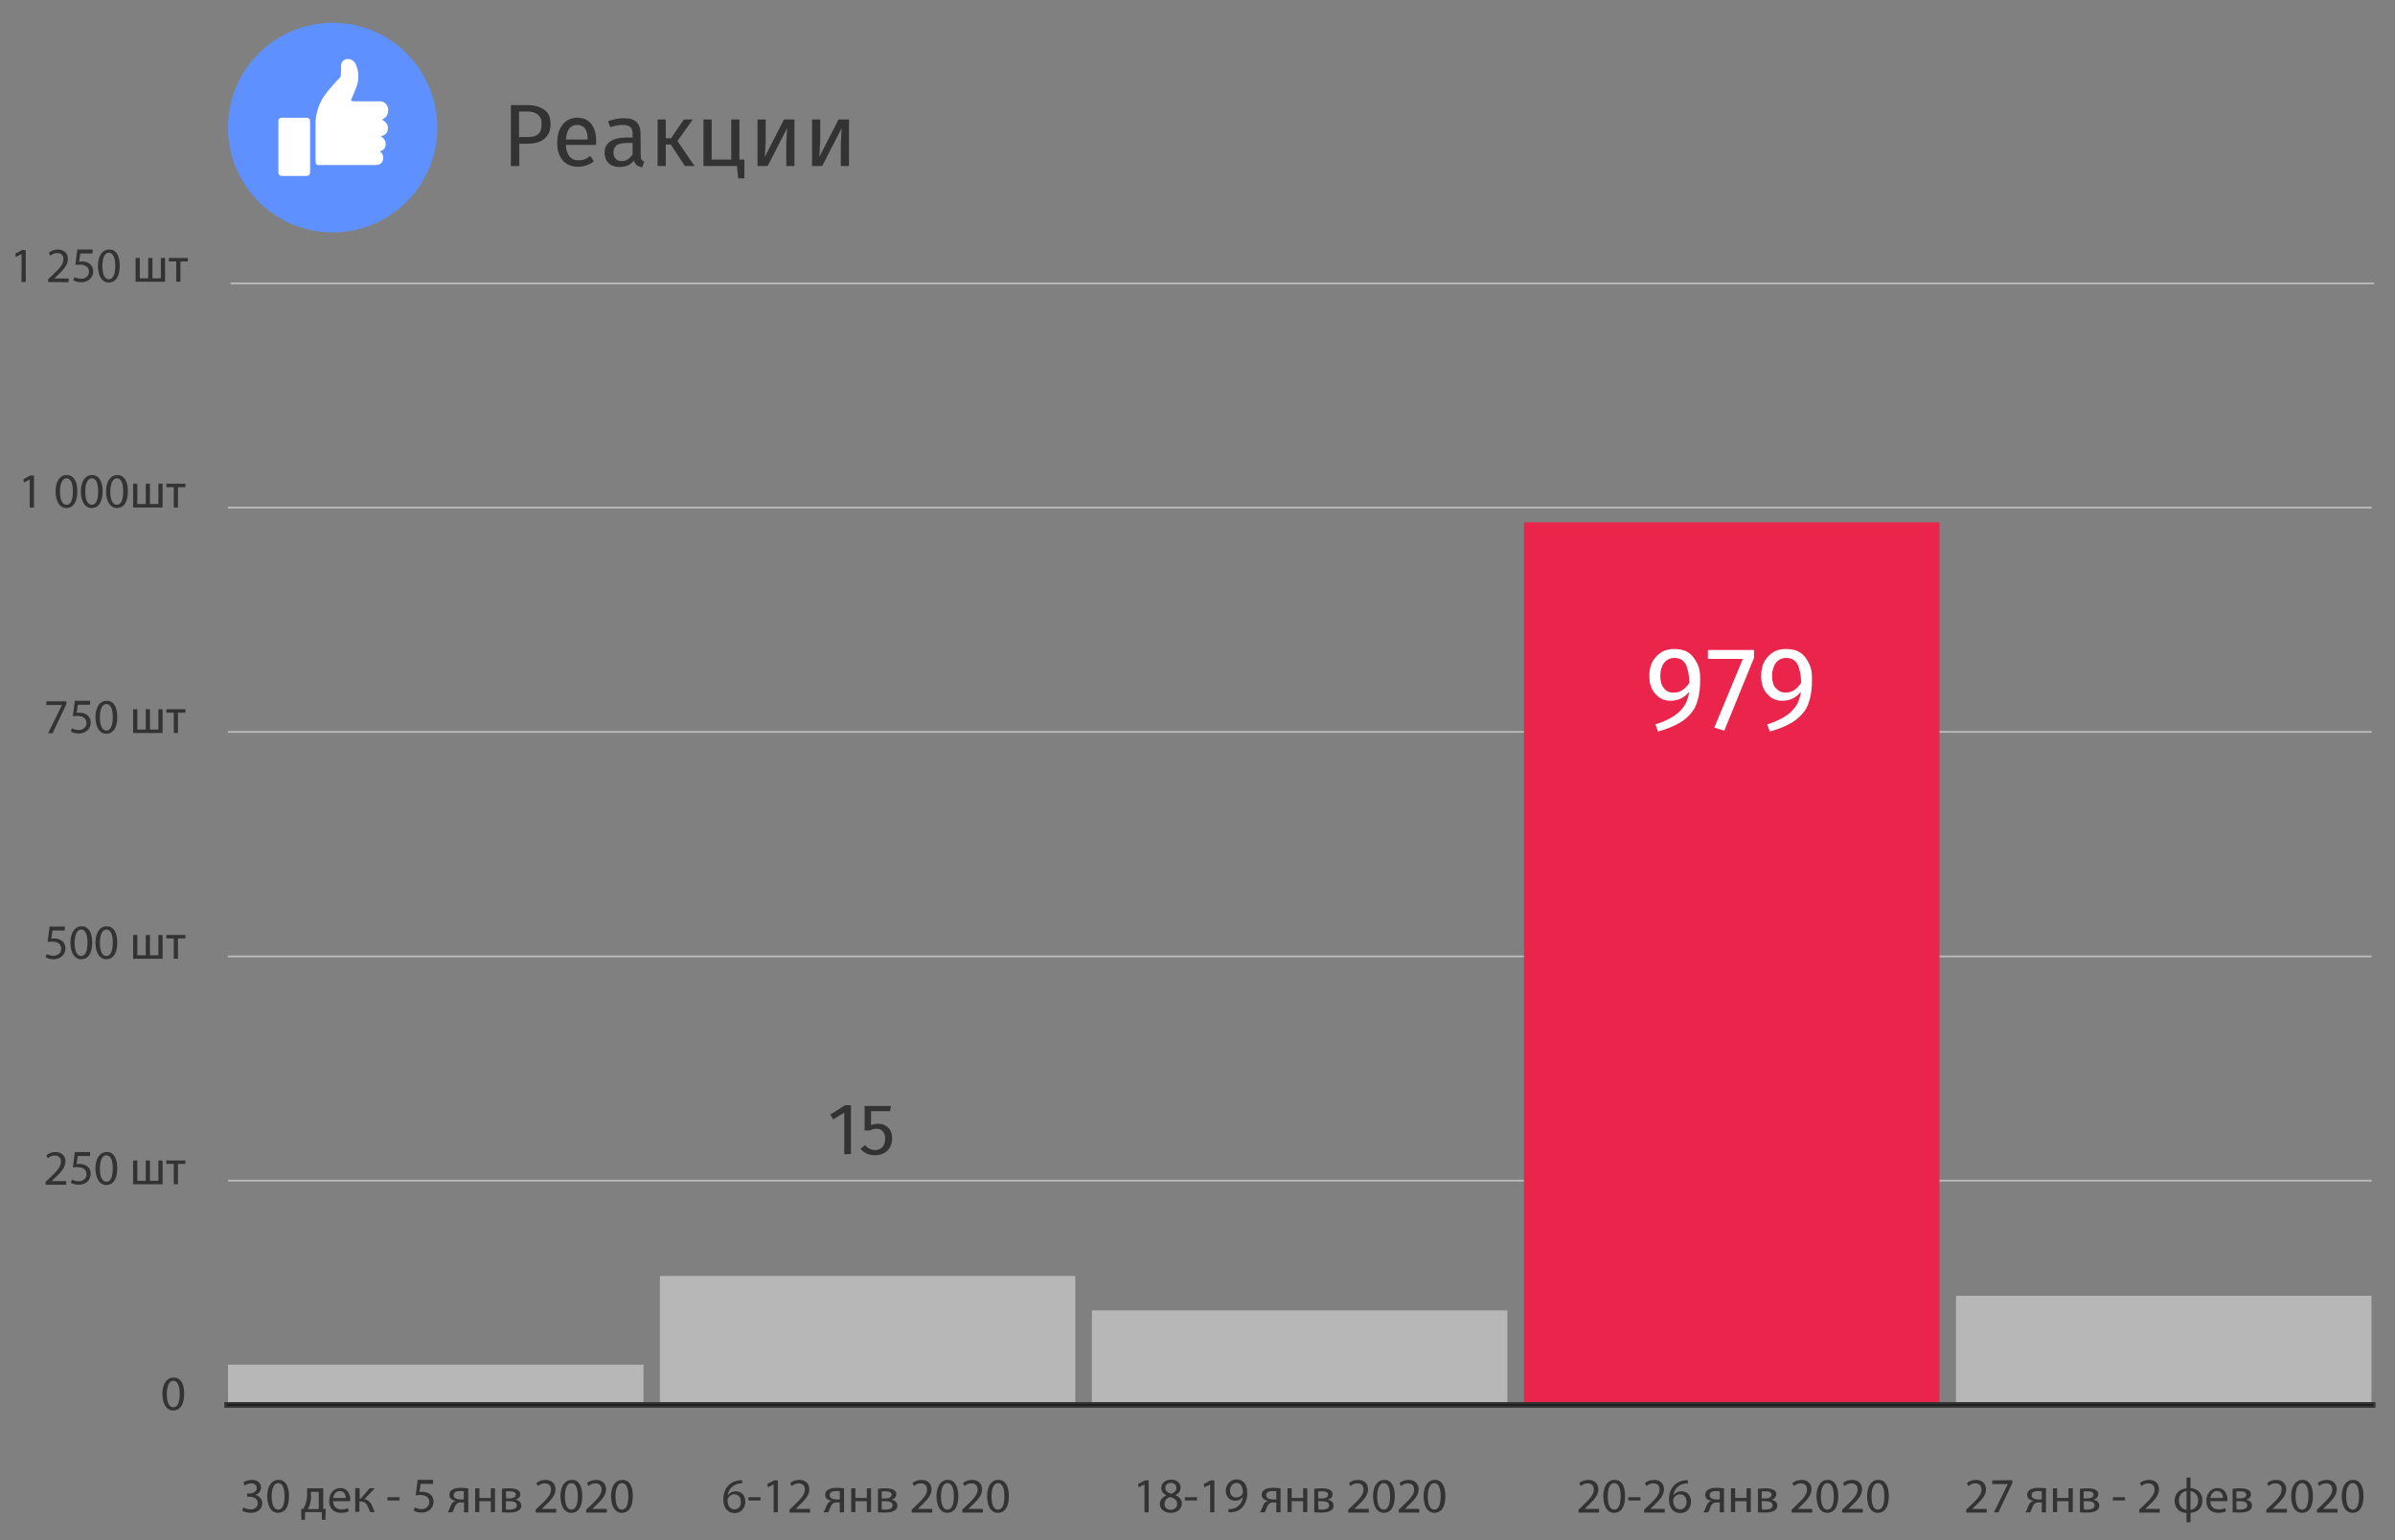 <?xml version="1.0" encoding="UTF-8"?> <!-- Generator: Adobe Illustrator 23.0.1, SVG Export Plug-In . SVG Version: 6.00 Build 0) --> <svg xmlns="http://www.w3.org/2000/svg" xmlns:xlink="http://www.w3.org/1999/xlink" id="Слой_1" x="0px" y="0px" viewBox="0 0 966.2 621.5" style="enable-background:new 0 0 966.2 621.5;" xml:space="preserve"><rect x="0" y="0" width="966.2" height="621.5" fill="#808080" stroke="none"/> <style type="text/css"> .st0{fill:#333333;} .st1{fill:#BCBCBC;} .st2{fill:#5E91FF;} .st3{fill:#FFFFFF;} .st4{fill:#B7B7B7;} .st5{fill:#EA244A;} .st6{stroke:#333333;stroke-miterlimit:10;} </style> <g> <g> <g> <path class="st0" d="M222.1,50c0,1.4-0.2,2.7-0.7,3.7s-1.1,1.8-2,2.5c-0.8,0.6-1.8,1.1-3,1.4c-1.2,0.3-2.5,0.4-3.8,0.4h-3.1v9 h-3.4V42.4h6.4c3,0,5.3,0.6,7.1,1.9C221.3,45.5,222.1,47.4,222.1,50z M218.5,50c0-0.9-0.1-1.7-0.4-2.3c-0.3-0.6-0.7-1.1-1.2-1.5 s-1.1-0.7-1.8-0.9s-1.4-0.3-2.3-0.3h-3.4v10.3h3.4c0.8,0,1.6-0.1,2.3-0.2c0.7-0.2,1.3-0.4,1.8-0.8c0.5-0.4,0.9-0.9,1.2-1.6 C218.4,51.9,218.5,51.1,218.5,50z"></path> </g> <g> <path class="st0" d="M228.3,58.7c0.1,2.1,0.7,3.6,1.6,4.6c0.9,1,2.1,1.4,3.5,1.4c0.9,0,1.7-0.1,2.4-0.4c0.7-0.3,1.5-0.7,2.3-1.4 l1.5,2.2c-0.9,0.7-1.8,1.2-2.9,1.6c-1.1,0.4-2.2,0.6-3.4,0.6c-1.4,0-2.6-0.2-3.7-0.7c-1.1-0.5-2-1.1-2.7-2 c-0.7-0.9-1.3-1.9-1.6-3.1c-0.4-1.2-0.5-2.5-0.5-4c0-1.4,0.2-2.8,0.5-4c0.4-1.2,0.9-2.2,1.6-3.1c0.7-0.9,1.5-1.6,2.5-2.1 s2.1-0.8,3.4-0.8c2.5,0,4.4,0.8,5.7,2.5s2,3.9,2,6.8c0,0.3,0,0.6,0,0.9c0,0.3,0,0.5-0.1,0.8h-12.1V58.7z M232.8,50.4 c-1.3,0-2.3,0.5-3.1,1.4c-0.8,1-1.2,2.5-1.4,4.5h8.8c0-2-0.4-3.4-1.1-4.4C235.3,50.9,234.2,50.4,232.8,50.4z"></path> </g> <g> <path class="st0" d="M258.5,62.8c0,0.8,0.1,1.3,0.3,1.6c0.2,0.3,0.6,0.6,1.1,0.8l-0.8,2.3c-0.8-0.1-1.6-0.4-2.1-0.8 c-0.6-0.4-1-1-1.3-1.9c-0.7,0.9-1.5,1.6-2.5,2s-2,0.6-3.2,0.6c-1.9,0-3.4-0.5-4.5-1.6s-1.6-2.5-1.6-4.2c0-2,0.8-3.5,2.3-4.5 c1.5-1.1,3.7-1.6,6.6-1.6h2.4V54c0-1.3-0.3-2.3-1-2.8s-1.7-0.8-3.1-0.8c-0.6,0-1.4,0.1-2.2,0.2c-0.8,0.2-1.8,0.4-2.7,0.7 l-0.9-2.4c1.2-0.4,2.3-0.7,3.3-0.9s2-0.3,3-0.3c2.4,0,4.2,0.5,5.2,1.6c1.1,1.1,1.6,2.6,1.6,4.5L258.5,62.8L258.5,62.8z M250.9,65 c0.9,0,1.7-0.2,2.4-0.7c0.7-0.5,1.3-1.1,1.9-1.9v-4.7h-2.3c-2,0-3.4,0.3-4.2,1s-1.2,1.6-1.2,2.7c0,1.2,0.3,2,0.8,2.6 C248.8,64.7,249.7,65,250.9,65z"></path> </g> <g> <path class="st0" d="M265.3,67V48.2h3.3v7.6h2.1l5.2-7.6h3.6l-6.2,8.7l6.9,10.1h-3.9l-5.7-8.7h-2V67H265.3z"></path> </g> <g> <path class="st0" d="M283.8,67V48.2h3.3v16.2h7.9V48.2h3.3v16.2h2V72h-2.5l-0.5-5H283.8z"></path> </g> <g> <path class="st0" d="M320.5,48.2V67h-3.3v-8.5c0-0.8,0-1.6,0.1-2.4c0-0.8,0.1-1.4,0.1-2s0.1-1.1,0.1-1.5s0.1-0.6,0.1-0.8h-0.1 L309.7,67h-4.1V48.2h3.3v8.5c0,0.7,0,1.5-0.1,2.2c0,0.7-0.1,1.4-0.1,2s-0.1,1.1-0.1,1.5s-0.1,0.7-0.1,0.8h0.1l7.7-15H320.5z"></path> </g> <g> <path class="st0" d="M342.5,48.2V67h-3.3v-8.5c0-0.8,0-1.6,0.1-2.4c0-0.8,0.1-1.4,0.1-2s0.1-1.1,0.1-1.5s0.1-0.6,0.1-0.8h-0.1 L331.7,67h-4.1V48.2h3.3v8.5c0,0.7,0,1.5-0.1,2.2c0,0.7-0.1,1.4-0.1,2s-0.1,1.1-0.1,1.5s-0.1,0.7-0.1,0.8h0.1l7.7-15H342.5z"></path> </g> </g> <g> <rect x="93" y="114" class="st1" width="864.8" height="0.7"></rect> </g> <g> <g> <path class="st0" d="M8.7,102.5L8.7,102.5l-2.3,1.2l-0.3-1.3l2.8-1.5h1.5v12.9H8.7V102.5z"></path> </g> <g> <path class="st0" d="M19.4,113.8v-1.1l1.4-1.3c3.3-3.1,4.8-4.8,4.8-6.8c0-1.3-0.6-2.5-2.6-2.5c-1.2,0-2.1,0.6-2.7,1.1l-0.6-1.2 c0.9-0.8,2.2-1.3,3.7-1.3c2.8,0,4,1.9,4,3.8c0,2.4-1.7,4.3-4.5,6.9l-1,1l0,0h5.8v1.5L19.4,113.8L19.4,113.8z"></path> </g> <g> <path class="st0" d="M37.3,102.3h-4.9l-0.5,3.3c0.3,0,0.6-0.1,1.1-0.1c1,0,2,0.2,2.8,0.7c1,0.6,1.8,1.7,1.8,3.3 c0,2.5-2,4.4-4.8,4.4c-1.4,0-2.6-0.4-3.2-0.8l0.4-1.3c0.5,0.3,1.6,0.7,2.8,0.7c1.6,0,3.1-1.1,3.1-2.8c0-1.7-1.1-2.9-3.7-2.9 c-0.7,0-1.3,0.1-1.8,0.1l0.8-6.2h6.2L37.3,102.3L37.3,102.3z"></path> </g> <g> <path class="st0" d="M48.3,107.2c0,4.4-1.6,6.8-4.5,6.8c-2.5,0-4.2-2.4-4.3-6.6c0-4.3,1.9-6.7,4.5-6.7 C46.8,100.6,48.3,103.1,48.3,107.2z M41.3,107.4c0,3.4,1,5.3,2.6,5.3c1.8,0,2.6-2.1,2.6-5.4c0-3.2-0.8-5.3-2.6-5.3 C42.4,102,41.3,103.8,41.3,107.4z"></path> </g> <g> <path class="st0" d="M56.4,104.1v8.2h3.4v-8.2h1.7v8.2h3.4v-8.2h1.7v9.6H54.7v-9.6H56.4z"></path> </g> <g> <path class="st0" d="M75.8,104.1v1.4h-3v8.2h-1.7v-8.2h-3v-1.4H75.8z"></path> </g> </g> <g> <title>Like</title> <g> <ellipse class="st2" cx="134.2" cy="51.5" rx="42.2" ry="42.3"></ellipse> </g> <g> <path class="st3" d="M113.7,47.5h10.1c0.7,0,1.3,0.6,1.3,1.3v20.9c0,0.7-0.6,1.3-1.3,1.3h-10.2c-0.7,0-1.3-0.6-1.3-1.3v-21 C112.3,48,112.9,47.5,113.7,47.5z M127.3,65.1V50c0-3.8,1.1-7.5,3.1-10.7c1.2-1.9,3.9-5,5.5-6.7c0.3-0.4,1.6-1.4,1.6-2 c0-0.7,0.1-1.9,0.1-4.2c0-1.4,1.2-2.6,2.6-2.6h0.1c2.5,0,3.3,2.3,3.3,2.3s2.1,4.2,0.1,9.3c-1.7,4.3-2,4.7-2,4.7s-0.5,0.8,1.2,0.8 c0,0,10.2,0,10.6,0c0.8,0,3.2,0.7,3.1,3.8c-0.1,2.3-1.5,3.1-2.3,3.4c-0.1,0-0.1,0.1-0.1,0.2c0,0,0,0.1,0.1,0.1 c0.7,0.4,2.3,1.5,2.2,3.2c0,2-0.9,2.8-2.6,3.3c-0.1,0-0.2,0.1-0.1,0.2c0,0.1,0,0.1,0.1,0.1c0.6,0.4,1.8,1.3,1.7,3.1 c-0.1,1.9-1.4,2.5-2.1,2.7c-0.1,0-0.2,0.1-0.1,0.2c0,0,0,0.1,0.1,0.1c0.5,0.3,1.1,1,1.1,2.5c0,0.8-0.3,1.4-0.6,1.8 c-0.5,0.6-1.3,1-2.2,1h-23C128.5,66.7,127.3,66.7,127.3,65.1L127.3,65.1z"></path> </g> </g> <g> <rect x="92" y="295" class="st1" width="864.8" height="0.7"></rect> </g> <g> <rect x="92" y="204.5" class="st1" width="864.8" height="0.7"></rect> </g> <g> <rect x="92" y="385.6" class="st1" width="864.8" height="0.7"></rect> </g> <g> <rect x="92" y="476.1" class="st1" width="864.8" height="0.7"></rect> </g> <g> <g> <path class="st0" d="M12,193.5L12,193.5l-2.3,1.2l-0.3-1.3l2.8-1.5h1.5v12.9H12V193.5z"></path> </g> <g> <path class="st0" d="M31.2,198.2c0,4.4-1.6,6.8-4.5,6.8c-2.5,0-4.2-2.4-4.3-6.6c0-4.3,1.9-6.7,4.5-6.7 C29.6,191.7,31.2,194.1,31.2,198.2z M24.2,198.4c0,3.4,1,5.3,2.6,5.3c1.8,0,2.6-2.1,2.6-5.4c0-3.2-0.8-5.3-2.6-5.3 C25.3,193,24.2,194.9,24.2,198.4z"></path> </g> <g> <path class="st0" d="M41.4,198.2c0,4.4-1.6,6.8-4.5,6.8c-2.5,0-4.2-2.4-4.3-6.6c0-4.3,1.9-6.7,4.5-6.7 C39.8,191.7,41.4,194.1,41.4,198.2z M34.4,198.4c0,3.4,1,5.3,2.6,5.3c1.8,0,2.6-2.1,2.6-5.4c0-3.2-0.8-5.3-2.6-5.3 C35.5,193,34.4,194.9,34.4,198.4z"></path> </g> <g> <path class="st0" d="M51.6,198.2c0,4.4-1.6,6.8-4.5,6.8c-2.5,0-4.2-2.4-4.3-6.6c0-4.3,1.9-6.7,4.5-6.7 C50,191.7,51.6,194.1,51.6,198.2z M44.5,198.4c0,3.4,1,5.3,2.6,5.3c1.8,0,2.6-2.1,2.6-5.4c0-3.2-0.8-5.3-2.6-5.3 C45.7,193,44.5,194.9,44.5,198.4z"></path> </g> <g> <path class="st0" d="M55.4,195.2v8.2h3.4v-8.2h1.7v8.2h3.4v-8.2h1.7v9.6H53.7v-9.6H55.4z"></path> </g> <g> <path class="st0" d="M74.8,195.2v1.4h-3v8.2h-1.7v-8.2h-3v-1.4H74.8z"></path> </g> </g> <g> <g> <path class="st0" d="M26.8,282.9v1.2l-5.6,11.8h-1.8l5.6-11.4l0,0h-6.3V283h8.1C26.8,283,26.8,282.9,26.8,282.9z"></path> </g> <g> <path class="st0" d="M36.3,284.4h-4.9l-0.5,3.3c0.3,0,0.6-0.1,1.1-0.1c1,0,2,0.2,2.8,0.7c1,0.6,1.8,1.7,1.8,3.3 c0,2.5-2,4.4-4.8,4.4c-1.4,0-2.6-0.4-3.2-0.8l0.4-1.3c0.5,0.3,1.6,0.7,2.8,0.7c1.6,0,3.1-1.1,3.1-2.8c0-1.7-1.1-2.9-3.7-2.9 c-0.7,0-1.3,0.1-1.8,0.1l0.8-6.2h6.2L36.3,284.4L36.3,284.4z"></path> </g> <g> <path class="st0" d="M47.3,289.3c0,4.4-1.6,6.8-4.5,6.8c-2.5,0-4.2-2.4-4.3-6.6c0-4.3,1.9-6.7,4.5-6.7 C45.8,282.7,47.3,285.2,47.3,289.3z M40.3,289.5c0,3.4,1,5.3,2.6,5.3c1.8,0,2.6-2.1,2.6-5.4c0-3.2-0.8-5.3-2.6-5.3 C41.4,284.1,40.3,285.9,40.3,289.5z"></path> </g> <g> <path class="st0" d="M55.4,286.2v8.2h3.4v-8.2h1.7v8.2h3.4v-8.2h1.7v9.6H53.7v-9.6H55.4z"></path> </g> <g> <path class="st0" d="M74.8,286.2v1.4h-3v8.2h-1.7v-8.2h-3v-1.4H74.8z"></path> </g> </g> <g> <g> <path class="st0" d="M26.1,375.5h-4.9l-0.5,3.3c0.3,0,0.6-0.1,1.1-0.1c1,0,2,0.2,2.8,0.7c1,0.6,1.8,1.7,1.8,3.3 c0,2.5-2,4.4-4.8,4.4c-1.4,0-2.6-0.4-3.2-0.8l0.4-1.3c0.5,0.3,1.6,0.7,2.8,0.7c1.6,0,3.1-1.1,3.1-2.8c0-1.7-1.1-2.9-3.7-2.9 c-0.7,0-1.3,0.1-1.8,0.1l0.8-6.2h6.2L26.1,375.5L26.1,375.5z"></path> </g> <g> <path class="st0" d="M37.2,380.3c0,4.4-1.6,6.8-4.5,6.8c-2.5,0-4.2-2.4-4.3-6.6c0-4.3,1.9-6.7,4.5-6.7 C35.6,373.8,37.2,376.2,37.2,380.3z M30.1,380.5c0,3.4,1,5.3,2.6,5.3c1.8,0,2.6-2.1,2.6-5.4c0-3.2-0.8-5.3-2.6-5.3 C31.2,375.1,30.1,377,30.1,380.5z"></path> </g> <g> <path class="st0" d="M47.3,380.3c0,4.4-1.6,6.8-4.5,6.8c-2.5,0-4.2-2.4-4.3-6.6c0-4.3,1.9-6.7,4.5-6.7 C45.8,373.8,47.3,376.2,47.3,380.3z M40.3,380.5c0,3.4,1,5.3,2.6,5.3c1.8,0,2.6-2.1,2.6-5.4c0-3.2-0.8-5.3-2.6-5.3 C41.4,375.1,40.3,377,40.3,380.5z"></path> </g> <g> <path class="st0" d="M55.4,377.3v8.2h3.4v-8.2h1.7v8.2h3.4v-8.2h1.7v9.6H53.7v-9.6H55.4z"></path> </g> <g> <path class="st0" d="M74.8,377.3v1.4h-3v8.2h-1.7v-8.2h-3v-1.4H74.8z"></path> </g> </g> <g> <g> <path class="st0" d="M18.4,478v-1.1l1.4-1.3c3.3-3.1,4.8-4.8,4.8-6.8c0-1.3-0.6-2.5-2.6-2.5c-1.2,0-2.1,0.6-2.7,1.1l-0.6-1.2 c0.9-0.8,2.2-1.3,3.7-1.3c2.8,0,4,1.9,4,3.8c0,2.4-1.7,4.3-4.5,6.9l-1,1l0,0h5.8v1.5h-8.3C18.4,478.1,18.4,478,18.4,478z"></path> </g> <g> <path class="st0" d="M36.3,466.5h-4.9l-0.5,3.3c0.3,0,0.6-0.1,1.1-0.1c1,0,2,0.2,2.8,0.7c1,0.6,1.8,1.7,1.8,3.3 c0,2.5-2,4.4-4.8,4.4c-1.4,0-2.6-0.4-3.2-0.8L29,476c0.5,0.3,1.6,0.7,2.8,0.7c1.6,0,3.1-1.1,3.1-2.8c0-1.7-1.1-2.9-3.7-2.9 c-0.7,0-1.3,0.1-1.8,0.1l0.8-6.2h6.2L36.3,466.5L36.3,466.5z"></path> </g> <g> <path class="st0" d="M47.3,471.4c0,4.4-1.6,6.8-4.5,6.8c-2.5,0-4.2-2.4-4.3-6.6c0-4.3,1.9-6.7,4.5-6.7 C45.8,464.8,47.3,467.3,47.3,471.4z M40.3,471.6c0,3.4,1,5.3,2.6,5.3c1.8,0,2.6-2.1,2.6-5.4c0-3.2-0.8-5.3-2.6-5.3 C41.4,466.2,40.3,468,40.3,471.6z"></path> </g> <g> <path class="st0" d="M55.4,468.3v8.2h3.4v-8.2h1.7v8.2h3.4v-8.2h1.7v9.6H53.7v-9.6H55.4z"></path> </g> <g> <path class="st0" d="M74.8,468.3v1.4h-3v8.2h-1.7v-8.2h-3v-1.4H74.8z"></path> </g> </g> <g> <g> <path class="st0" d="M74.3,562.4c0,4.4-1.6,6.8-4.5,6.8c-2.5,0-4.2-2.4-4.3-6.6c0-4.3,1.9-6.7,4.5-6.7 C72.8,555.9,74.3,558.3,74.3,562.4z M67.3,562.6c0,3.4,1,5.3,2.6,5.3c1.8,0,2.6-2.1,2.6-5.4c0-3.2-0.8-5.3-2.6-5.3 C68.4,557.2,67.3,559.1,67.3,562.6z"></path> </g> </g> <g> <g> <path class="st0" d="M98.2,608.3c0.5,0.3,1.6,0.8,2.9,0.8c2.2,0,2.9-1.4,2.9-2.5c0-1.8-1.6-2.6-3.3-2.6h-1v-1.3h1 c1.3,0,2.9-0.7,2.9-2.2c0-1-0.7-1.9-2.3-1.9c-1,0-2,0.5-2.6,0.9l-0.5-1.3c0.7-0.5,2-1,3.4-1c2.5,0,3.7,1.5,3.7,3.1 c0,1.3-0.8,2.5-2.4,3l0,0c1.6,0.3,2.9,1.5,2.9,3.3c0,2.1-1.6,3.9-4.7,3.9c-1.5,0-2.7-0.5-3.4-0.9L98.2,608.3z"></path> </g> <g> <path class="st0" d="M116.6,603.7c0,4.4-1.6,6.8-4.5,6.8c-2.5,0-4.2-2.4-4.3-6.6c0-4.3,1.9-6.7,4.5-6.7 C115,597.1,116.6,599.6,116.6,603.7z M109.6,603.9c0,3.4,1,5.3,2.6,5.3c1.8,0,2.6-2.1,2.6-5.4c0-3.2-0.8-5.3-2.6-5.3 C110.7,598.5,109.6,600.3,109.6,603.9z"></path> </g> <g> <path class="st0" d="M130.4,600.6v8.3h1l-0.1,4.4h-1.4l-0.1-3.1h-6.7l-0.1,3.1h-1.4l-0.1-4.4h0.8c0.4-0.6,0.7-1.3,1-2 c0.4-1.2,0.6-2.5,0.6-3.8v-2.5H130.4z M125.5,603.6c0,1.3-0.2,2.5-0.5,3.6c-0.2,0.7-0.5,1.3-0.8,1.8h4.4v-7h-3.2v1.6L125.5,603.6 L125.5,603.6z"></path> </g> <g> <path class="st0" d="M134.4,605.8c0,2.4,1.6,3.3,3.3,3.3c1.3,0,2-0.2,2.7-0.5l0.3,1.3c-0.6,0.3-1.7,0.6-3.2,0.6 c-3,0-4.7-1.9-4.7-4.8c0-2.9,1.7-5.2,4.5-5.2c3.1,0,4,2.8,4,4.5c0,0.4,0,0.6-0.1,0.8L134.4,605.8L134.4,605.8z M139.5,604.5 c0-1.1-0.5-2.8-2.4-2.8c-1.8,0-2.5,1.6-2.7,2.8H139.5z"></path> </g> <g> <path class="st0" d="M145.1,600.6v4.2h0.4l3.6-4.2h2.1L147,605c1.5,0.2,2.5,1.2,3.2,2.9c0.3,0.6,0.6,1.6,1,2.3h-1.8 c-0.3-0.4-0.6-1.2-0.9-2c-0.7-1.6-1.5-2.3-3.2-2.3H145v4.2h-1.7v-9.6L145.1,600.6L145.1,600.6z"></path> </g> <g> <path class="st0" d="M161.2,604.2v1.3h-4.9v-1.3H161.2z"></path> </g> <g> <path class="st0" d="M174.6,598.8h-4.9l-0.5,3.3c0.3,0,0.6-0.1,1.1-0.1c1,0,2,0.2,2.8,0.7c1,0.6,1.8,1.7,1.8,3.3 c0,2.5-2,4.4-4.8,4.4c-1.4,0-2.6-0.4-3.2-0.8l0.4-1.3c0.5,0.3,1.6,0.7,2.8,0.7c1.6,0,3.1-1.1,3.1-2.8s-1.1-2.9-3.7-2.9 c-0.7,0-1.3,0.1-1.8,0.1l0.8-6.2h6.2v1.6H174.6z"></path> </g> <g> <path class="st0" d="M188.9,610.3h-1.7v-4h-1.3c-0.7,0-1.2,0.2-1.6,0.5c-0.7,0.6-1,1.8-1.4,2.7c-0.1,0.3-0.3,0.6-0.4,0.8h-1.9 c0.2-0.3,0.4-0.7,0.6-1.1c0.4-0.9,0.7-2.2,1.5-2.9c0.3-0.3,0.7-0.5,1.1-0.6v-0.1c-1.3-0.1-2.5-0.9-2.5-2.4c0-1,0.5-1.7,1.3-2.1 c0.8-0.5,2-0.7,3.2-0.7s2.3,0.1,3.1,0.2L188.9,610.3L188.9,610.3z M187.1,601.8c-0.4-0.1-0.8-0.1-1.5-0.1c-1.2,0-2.6,0.3-2.6,1.7 c0,1.2,1.5,1.7,2.6,1.7c0.7,0,1.1,0,1.5,0V601.8z"></path> </g> <g> <path class="st0" d="M193.4,600.6v3.9h4.6v-3.9h1.7v9.6H198v-4.4h-4.6v4.4h-1.7v-9.6H193.4z"></path> </g> <g> <path class="st0" d="M202.5,600.8c0.7-0.1,1.9-0.2,3.1-0.2c1.6,0,4.3,0.3,4.3,2.4c0,1.2-0.9,1.9-2,2.2l0,0c1.4,0.2,2.4,1,2.4,2.4 c0,2.5-3.2,2.8-5.1,2.8c-1.1,0-2.2-0.1-2.7-0.1V600.8z M204.2,609.1c0.5,0.1,0.9,0.1,1.4,0.1c1.2,0,2.9-0.3,2.9-1.7 s-1.4-1.7-3.1-1.7h-1.3v3.3L204.2,609.1L204.2,609.1z M204.2,604.7h1.3c1.3,0,2.6-0.4,2.6-1.5c0-1-0.8-1.4-2.6-1.4 c-0.6,0-0.9,0-1.4,0.1L204.2,604.7L204.2,604.7z"></path> </g> <g> <path class="st0" d="M216.1,610.3v-1.1l1.4-1.3c3.3-3.1,4.8-4.8,4.8-6.8c0-1.3-0.6-2.5-2.6-2.5c-1.2,0-2.1,0.6-2.7,1.1l-0.6-1.2 c0.9-0.8,2.2-1.3,3.7-1.3c2.8,0,4,1.9,4,3.8c0,2.4-1.7,4.3-4.5,6.9l-1,1l0,0h5.8v1.5h-8.3L216.1,610.3L216.1,610.3z"></path> </g> <g> <path class="st0" d="M234.9,603.7c0,4.4-1.6,6.8-4.5,6.8c-2.5,0-4.2-2.4-4.3-6.6c0-4.3,1.9-6.7,4.5-6.7 C233.4,597.1,234.9,599.6,234.9,603.7z M227.9,603.9c0,3.4,1,5.3,2.6,5.3c1.8,0,2.6-2.1,2.6-5.4c0-3.2-0.8-5.3-2.6-5.3 C229,598.5,227.9,600.3,227.9,603.9z"></path> </g> <g> <path class="st0" d="M236.5,610.3v-1.1l1.4-1.3c3.3-3.1,4.8-4.8,4.8-6.8c0-1.3-0.6-2.5-2.6-2.5c-1.2,0-2.1,0.6-2.7,1.1l-0.6-1.2 c0.9-0.8,2.2-1.3,3.7-1.3c2.8,0,4,1.9,4,3.8c0,2.4-1.7,4.3-4.5,6.9l-1,1l0,0h5.8v1.5h-8.3L236.5,610.3L236.5,610.3z"></path> </g> <g> <path class="st0" d="M255.3,603.7c0,4.4-1.6,6.8-4.5,6.8c-2.5,0-4.2-2.4-4.3-6.6c0-4.3,1.9-6.7,4.5-6.7 C253.8,597.1,255.3,599.6,255.3,603.7z M248.3,603.9c0,3.4,1,5.3,2.6,5.3c1.8,0,2.6-2.1,2.6-5.4c0-3.2-0.8-5.3-2.6-5.3 C249.4,598.5,248.3,600.3,248.3,603.9z"></path> </g> </g> <g> <g> <path class="st0" d="M299.4,598.6c-0.4,0-0.8,0-1.3,0.1c-2.7,0.5-4.2,2.5-4.5,4.6h0.1c0.6-0.8,1.7-1.5,3.1-1.5 c2.3,0,3.9,1.6,3.9,4.2c0,2.4-1.6,4.6-4.3,4.6c-2.8,0-4.6-2.1-4.6-5.5c0-2.5,0.9-4.6,2.2-5.8c1.1-1.1,2.5-1.7,4.1-1.9 c0.5-0.1,1-0.1,1.3-0.1L299.4,598.6L299.4,598.6z M298.9,606c0-1.8-1.1-3-2.7-3c-1.1,0-2,0.7-2.5,1.6c-0.1,0.2-0.2,0.5-0.2,0.8 c0,2.1,1,3.7,2.8,3.7C297.9,609.1,298.9,607.9,298.9,606z"></path> </g> <g> <path class="st0" d="M306.8,604.2v1.3h-4.9v-1.3H306.8z"></path> </g> <g> <path class="st0" d="M312.1,599L312.1,599l-2.3,1.2l-0.3-1.3l2.8-1.5h1.5v12.9h-1.7V599z"></path> </g> <g> <path class="st0" d="M318.5,610.3v-1.1l1.4-1.3c3.3-3.1,4.8-4.8,4.8-6.8c0-1.3-0.6-2.5-2.6-2.5c-1.2,0-2.1,0.6-2.7,1.1l-0.6-1.2 c0.9-0.8,2.2-1.3,3.7-1.3c2.8,0,4,1.9,4,3.8c0,2.4-1.7,4.3-4.5,6.9l-1,1l0,0h5.8v1.5h-8.3L318.5,610.3L318.5,610.3z"></path> </g> <g> <path class="st0" d="M340.5,610.3h-1.7v-4h-1.3c-0.7,0-1.2,0.2-1.6,0.5c-0.7,0.6-1,1.8-1.4,2.7c-0.1,0.3-0.3,0.6-0.4,0.8h-1.9 c0.2-0.3,0.4-0.7,0.6-1.1c0.4-0.9,0.7-2.2,1.5-2.9c0.3-0.3,0.7-0.5,1.1-0.6v-0.1c-1.3-0.1-2.5-0.9-2.5-2.4c0-1,0.5-1.7,1.3-2.1 c0.8-0.5,2-0.7,3.2-0.7s2.3,0.1,3.1,0.2L340.5,610.3L340.5,610.3z M338.8,601.8c-0.4-0.1-0.8-0.1-1.5-0.1c-1.2,0-2.6,0.3-2.6,1.7 c0,1.2,1.5,1.7,2.6,1.7c0.7,0,1.1,0,1.5,0V601.8z"></path> </g> <g> <path class="st0" d="M345.1,600.6v3.9h4.6v-3.9h1.7v9.6h-1.7v-4.4h-4.6v4.4h-1.7v-9.6H345.1z"></path> </g> <g> <path class="st0" d="M354.2,600.8c0.7-0.1,1.9-0.2,3.1-0.2c1.6,0,4.3,0.3,4.3,2.4c0,1.2-0.9,1.9-2,2.2l0,0c1.4,0.2,2.4,1,2.4,2.4 c0,2.5-3.2,2.8-5.1,2.8c-1.1,0-2.2-0.1-2.7-0.1L354.2,600.8L354.2,600.8z M355.8,609.1c0.5,0.1,0.9,0.1,1.4,0.1 c1.2,0,2.9-0.3,2.9-1.7s-1.4-1.7-3.1-1.7h-1.3v3.3L355.8,609.1L355.8,609.1z M355.8,604.7h1.3c1.3,0,2.6-0.4,2.6-1.5 c0-1-0.8-1.4-2.6-1.4c-0.6,0-0.9,0-1.4,0.1v2.8L355.8,604.7L355.8,604.7z"></path> </g> <g> <path class="st0" d="M367.8,610.3v-1.1l1.4-1.3c3.3-3.1,4.8-4.8,4.8-6.8c0-1.3-0.6-2.5-2.6-2.5c-1.2,0-2.1,0.6-2.7,1.1l-0.6-1.2 c0.9-0.8,2.2-1.3,3.7-1.3c2.8,0,4,1.9,4,3.8c0,2.4-1.7,4.3-4.5,6.9l-1,1l0,0h5.8v1.5h-8.3L367.8,610.3L367.8,610.3z"></path> </g> <g> <path class="st0" d="M386.6,603.7c0,4.4-1.6,6.8-4.5,6.8c-2.5,0-4.2-2.4-4.3-6.6c0-4.3,1.9-6.7,4.5-6.7 C385,597.1,386.6,599.6,386.6,603.7z M379.6,603.9c0,3.4,1,5.3,2.6,5.3c1.8,0,2.6-2.1,2.6-5.4c0-3.2-0.8-5.3-2.6-5.3 C380.7,598.5,379.6,600.3,379.6,603.9z"></path> </g> <g> <path class="st0" d="M388.2,610.3v-1.1l1.4-1.3c3.3-3.1,4.8-4.8,4.8-6.8c0-1.3-0.6-2.5-2.6-2.5c-1.2,0-2.1,0.6-2.7,1.1l-0.6-1.2 c0.9-0.8,2.2-1.3,3.7-1.3c2.8,0,4,1.9,4,3.8c0,2.4-1.7,4.3-4.5,6.9l-1,1l0,0h5.8v1.5h-8.3L388.2,610.3L388.2,610.3z"></path> </g> <g> <path class="st0" d="M407,603.7c0,4.4-1.6,6.8-4.5,6.8c-2.5,0-4.2-2.4-4.3-6.6c0-4.3,1.9-6.7,4.5-6.7 C405.4,597.1,407,599.6,407,603.7z M400,603.9c0,3.4,1,5.3,2.6,5.3c1.8,0,2.6-2.1,2.6-5.4c0-3.2-0.8-5.3-2.6-5.3 C401.1,598.5,400,600.3,400,603.9z"></path> </g> </g> <g> <g> <path class="st0" d="M461.7,599L461.7,599l-2.3,1.2l-0.3-1.3l2.8-1.5h1.5v12.9h-1.7V599z"></path> </g> <g> <path class="st0" d="M467.9,607c0-1.6,1-2.8,2.6-3.5v-0.1c-1.4-0.7-2-1.8-2-2.9c0-2,1.7-3.4,4-3.4c2.5,0,3.8,1.6,3.8,3.2 c0,1.1-0.5,2.3-2.1,3v0.1c1.6,0.6,2.6,1.8,2.6,3.3c0,2.2-1.9,3.8-4.4,3.8C469.6,610.5,467.9,608.9,467.9,607z M474.9,606.9 c0-1.6-1.1-2.3-2.8-2.8c-1.5,0.4-2.3,1.4-2.3,2.7c-0.1,1.3,0.9,2.5,2.6,2.5C473.9,609.2,474.9,608.2,474.9,606.9z M470.1,600.4 c0,1.3,1,2,2.5,2.4c1.1-0.4,2-1.2,2-2.3c0-1-0.6-2.1-2.2-2.1C470.9,598.4,470.1,599.3,470.1,600.4z"></path> </g> <g> <path class="st0" d="M482.9,604.2v1.3H478v-1.3H482.9z"></path> </g> <g> <path class="st0" d="M488.2,599L488.2,599l-2.3,1.2l-0.3-1.3l2.8-1.5h1.5v12.9h-1.7V599z"></path> </g> <g> <path class="st0" d="M495.6,609c0.4,0,0.8,0,1.4-0.1c1-0.1,2-0.6,2.7-1.3c0.9-0.8,1.5-1.9,1.7-3.4h-0.1c-0.7,0.9-1.7,1.4-3,1.4 c-2.3,0-3.8-1.7-3.8-4c0-2.4,1.8-4.6,4.4-4.6s4.3,2.1,4.3,5.4c0,2.8-1,4.8-2.2,6.1c-1,1-2.4,1.6-3.8,1.7 c-0.6,0.1-1.2,0.1-1.6,0.1V609z M496.2,601.6c0,1.6,1,2.7,2.5,2.7c1.2,0,2.1-0.6,2.5-1.4c0.1-0.2,0.2-0.4,0.2-0.6 c0-2.2-0.8-3.9-2.6-3.9C497.3,598.5,496.2,599.8,496.2,601.6z"></path> </g> <g> <path class="st0" d="M516.6,610.3h-1.7v-4h-1.3c-0.7,0-1.2,0.2-1.6,0.5c-0.7,0.6-1,1.8-1.4,2.7c-0.1,0.3-0.3,0.6-0.4,0.8h-1.9 c0.2-0.3,0.4-0.7,0.6-1.1c0.4-0.9,0.7-2.2,1.5-2.9c0.3-0.3,0.7-0.5,1.1-0.6v-0.1c-1.3-0.1-2.5-0.9-2.5-2.4c0-1,0.5-1.7,1.3-2.1 c0.8-0.5,2-0.7,3.2-0.7s2.3,0.1,3.1,0.2V610.3z M514.9,601.8c-0.4-0.1-0.8-0.1-1.5-0.1c-1.2,0-2.6,0.3-2.6,1.7 c0,1.2,1.5,1.7,2.6,1.7c0.7,0,1.1,0,1.5,0V601.8z"></path> </g> <g> <path class="st0" d="M521.1,600.6v3.9h4.6v-3.9h1.7v9.6h-1.7v-4.4h-4.6v4.4h-1.7v-9.6H521.1z"></path> </g> <g> <path class="st0" d="M530.2,600.8c0.7-0.1,1.9-0.2,3.1-0.2c1.6,0,4.3,0.3,4.3,2.4c0,1.2-0.9,1.9-2,2.2l0,0c1.4,0.2,2.4,1,2.4,2.4 c0,2.5-3.2,2.8-5.1,2.8c-1.1,0-2.2-0.1-2.7-0.1V600.8z M531.9,609.1c0.5,0.1,0.9,0.1,1.4,0.1c1.2,0,2.9-0.3,2.9-1.7 s-1.4-1.7-3.1-1.7h-1.3L531.9,609.1L531.9,609.1z M531.9,604.7h1.3c1.3,0,2.6-0.4,2.6-1.5c0-1-0.8-1.4-2.6-1.4 c-0.6,0-0.9,0-1.4,0.1v2.8L531.9,604.7L531.9,604.7z"></path> </g> <g> <path class="st0" d="M543.9,610.3v-1.1l1.4-1.3c3.3-3.1,4.8-4.8,4.8-6.8c0-1.3-0.6-2.5-2.6-2.5c-1.2,0-2.1,0.6-2.7,1.1l-0.6-1.2 c0.9-0.8,2.2-1.3,3.7-1.3c2.8,0,4,1.9,4,3.8c0,2.4-1.7,4.3-4.5,6.9l-1,1l0,0h5.8v1.5h-8.3L543.9,610.3L543.9,610.3z"></path> </g> <g> <path class="st0" d="M562.7,603.7c0,4.4-1.6,6.8-4.5,6.8c-2.5,0-4.2-2.4-4.3-6.6c0-4.3,1.9-6.7,4.5-6.7 C561.1,597.1,562.7,599.6,562.7,603.7z M555.6,603.9c0,3.4,1,5.3,2.6,5.3c1.8,0,2.6-2.1,2.6-5.4c0-3.2-0.8-5.3-2.6-5.3 C556.8,598.5,555.6,600.3,555.6,603.9z"></path> </g> <g> <path class="st0" d="M564.3,610.3v-1.1l1.4-1.3c3.3-3.1,4.8-4.8,4.8-6.8c0-1.3-0.6-2.5-2.6-2.5c-1.2,0-2.1,0.6-2.7,1.1l-0.6-1.2 c0.9-0.8,2.2-1.3,3.7-1.3c2.8,0,4,1.9,4,3.8c0,2.4-1.7,4.3-4.5,6.9l-1,1l0,0h5.8v1.5h-8.3L564.3,610.3L564.3,610.3z"></path> </g> <g> <path class="st0" d="M583.1,603.7c0,4.4-1.6,6.8-4.5,6.8c-2.5,0-4.2-2.4-4.3-6.6c0-4.3,1.9-6.7,4.5-6.7 C581.5,597.1,583.1,599.6,583.1,603.7z M576,603.9c0,3.4,1,5.3,2.6,5.3c1.8,0,2.6-2.1,2.6-5.4c0-3.2-0.8-5.3-2.6-5.3 C577.2,598.5,576,600.3,576,603.9z"></path> </g> </g> <g> <g> <path class="st0" d="M636.8,610.3v-1.1l1.4-1.3c3.3-3.1,4.8-4.8,4.8-6.8c0-1.3-0.6-2.5-2.6-2.5c-1.2,0-2.1,0.6-2.7,1.1l-0.6-1.2 c0.9-0.8,2.2-1.3,3.7-1.3c2.8,0,4,1.9,4,3.8c0,2.4-1.7,4.3-4.5,6.9l-1,1l0,0h5.8v1.5h-8.3L636.8,610.3L636.8,610.3z"></path> </g> <g> <path class="st0" d="M655.6,603.7c0,4.4-1.6,6.8-4.5,6.8c-2.5,0-4.2-2.4-4.3-6.6c0-4.3,1.9-6.7,4.5-6.7 C654.1,597.1,655.6,599.6,655.6,603.7z M648.6,603.9c0,3.4,1,5.3,2.6,5.3c1.8,0,2.6-2.1,2.6-5.4c0-3.2-0.8-5.3-2.6-5.3 C649.7,598.5,648.6,600.3,648.6,603.9z"></path> </g> <g> <path class="st0" d="M661.8,604.2v1.3h-4.9v-1.3H661.8z"></path> </g> <g> <path class="st0" d="M663.3,610.3v-1.1l1.4-1.3c3.3-3.1,4.8-4.8,4.8-6.8c0-1.3-0.6-2.5-2.6-2.5c-1.2,0-2.1,0.6-2.7,1.1l-0.6-1.2 c0.9-0.8,2.2-1.3,3.7-1.3c2.8,0,4,1.9,4,3.8c0,2.4-1.7,4.3-4.5,6.9l-1,1l0,0h5.8v1.5h-8.3L663.3,610.3L663.3,610.3z"></path> </g> <g> <path class="st0" d="M680.9,598.6c-0.4,0-0.8,0-1.3,0.1c-2.7,0.5-4.2,2.5-4.5,4.6h0.1c0.6-0.8,1.7-1.5,3.1-1.5 c2.3,0,3.9,1.6,3.9,4.2c0,2.4-1.6,4.6-4.3,4.6c-2.8,0-4.6-2.1-4.6-5.5c0-2.5,0.9-4.6,2.2-5.8c1.1-1.1,2.5-1.7,4.1-1.9 c0.5-0.1,1-0.1,1.3-0.1V598.6z M680.4,606c0-1.8-1.1-3-2.7-3c-1.1,0-2,0.7-2.5,1.6c-0.1,0.2-0.2,0.5-0.2,0.8c0,2.1,1,3.7,2.8,3.7 C679.4,609.1,680.4,607.9,680.4,606z"></path> </g> <g> <path class="st0" d="M695.5,610.3h-1.7v-4h-1.3c-0.7,0-1.2,0.2-1.6,0.5c-0.7,0.6-1,1.8-1.4,2.7c-0.1,0.3-0.3,0.6-0.4,0.8h-1.9 c0.2-0.3,0.4-0.7,0.6-1.1c0.4-0.9,0.7-2.2,1.5-2.9c0.3-0.3,0.7-0.5,1.1-0.6v-0.1c-1.3-0.1-2.5-0.9-2.5-2.4c0-1,0.5-1.7,1.3-2.1 c0.8-0.5,2-0.7,3.2-0.7s2.3,0.1,3.1,0.2L695.5,610.3L695.5,610.3z M693.8,601.8c-0.4-0.1-0.8-0.1-1.5-0.1c-1.2,0-2.6,0.3-2.6,1.7 c0,1.2,1.5,1.7,2.6,1.7c0.7,0,1.1,0,1.5,0V601.8z"></path> </g> <g> <path class="st0" d="M700,600.6v3.9h4.6v-3.9h1.7v9.6h-1.7v-4.4H700v4.4h-1.7v-9.6H700z"></path> </g> <g> <path class="st0" d="M709.2,600.8c0.7-0.1,1.9-0.2,3.1-0.2c1.6,0,4.3,0.3,4.3,2.4c0,1.2-0.9,1.9-2,2.2l0,0c1.4,0.2,2.4,1,2.4,2.4 c0,2.5-3.2,2.8-5.1,2.8c-1.1,0-2.2-0.1-2.7-0.1V600.8z M710.8,609.1c0.5,0.1,0.9,0.1,1.4,0.1c1.2,0,2.9-0.3,2.9-1.7 s-1.4-1.7-3.1-1.7h-1.3L710.8,609.1L710.8,609.1z M710.8,604.7h1.3c1.3,0,2.6-0.4,2.6-1.5c0-1-0.8-1.4-2.6-1.4 c-0.6,0-0.9,0-1.4,0.1v2.8L710.8,604.7L710.8,604.7z"></path> </g> <g> <path class="st0" d="M722.8,610.3v-1.1l1.4-1.3c3.3-3.1,4.8-4.8,4.8-6.8c0-1.3-0.6-2.5-2.6-2.5c-1.2,0-2.1,0.6-2.7,1.1l-0.6-1.2 c0.9-0.8,2.2-1.3,3.7-1.3c2.8,0,4,1.9,4,3.8c0,2.4-1.7,4.3-4.5,6.9l-1,1l0,0h5.8v1.5h-8.3L722.8,610.3L722.8,610.3z"></path> </g> <g> <path class="st0" d="M741.6,603.7c0,4.4-1.6,6.8-4.5,6.8c-2.5,0-4.2-2.4-4.3-6.6c0-4.3,1.9-6.7,4.5-6.7 C740,597.1,741.6,599.6,741.6,603.7z M734.6,603.9c0,3.4,1,5.3,2.6,5.3c1.8,0,2.6-2.1,2.6-5.4c0-3.2-0.8-5.3-2.6-5.3 C735.7,598.5,734.6,600.3,734.6,603.9z"></path> </g> <g> <path class="st0" d="M743.2,610.3v-1.1l1.4-1.3c3.3-3.1,4.8-4.8,4.8-6.8c0-1.3-0.6-2.5-2.6-2.5c-1.2,0-2.1,0.6-2.7,1.1l-0.6-1.2 c0.9-0.8,2.2-1.3,3.7-1.3c2.8,0,4,1.9,4,3.8c0,2.4-1.7,4.3-4.5,6.9l-1,1l0,0h5.8v1.5h-8.3L743.2,610.3L743.2,610.3z"></path> </g> <g> <path class="st0" d="M762,603.7c0,4.4-1.6,6.8-4.5,6.8c-2.5,0-4.2-2.4-4.3-6.6c0-4.3,1.9-6.7,4.5-6.7 C760.4,597.1,762,599.6,762,603.7z M755,603.9c0,3.4,1,5.3,2.6,5.3c1.8,0,2.6-2.1,2.6-5.4c0-3.2-0.8-5.3-2.6-5.3 C756.1,598.5,755,600.3,755,603.9z"></path> </g> </g> <g> <g> <path class="st0" d="M793.2,610.3v-1.1l1.4-1.3c3.3-3.1,4.8-4.8,4.8-6.8c0-1.3-0.6-2.5-2.6-2.5c-1.2,0-2.1,0.6-2.7,1.1l-0.6-1.2 c0.9-0.8,2.2-1.3,3.7-1.3c2.8,0,4,1.9,4,3.8c0,2.4-1.7,4.3-4.5,6.9l-1,1l0,0h5.8v1.5h-8.3L793.2,610.3L793.2,610.3z"></path> </g> <g> <path class="st0" d="M811.8,597.3v1.2l-5.6,11.8h-1.8l5.6-11.4l0,0h-6.3v-1.5L811.8,597.3L811.8,597.3z"></path> </g> <g> <path class="st0" d="M825.4,610.3h-1.7v-4h-1.3c-0.7,0-1.2,0.2-1.6,0.5c-0.7,0.6-1,1.8-1.4,2.7c-0.1,0.3-0.3,0.6-0.4,0.8h-1.9 c0.2-0.3,0.4-0.7,0.6-1.1c0.4-0.9,0.7-2.2,1.5-2.9c0.3-0.3,0.7-0.5,1.1-0.6v-0.1c-1.3-0.1-2.5-0.9-2.5-2.4c0-1,0.5-1.7,1.3-2.1 c0.8-0.5,2-0.7,3.2-0.7s2.3,0.1,3.1,0.2L825.4,610.3L825.4,610.3z M823.7,601.8c-0.4-0.1-0.8-0.1-1.5-0.1c-1.2,0-2.6,0.3-2.6,1.7 c0,1.2,1.5,1.7,2.6,1.7c0.7,0,1.1,0,1.5,0V601.8z"></path> </g> <g> <path class="st0" d="M829.9,600.6v3.9h4.6v-3.9h1.7v9.6h-1.7v-4.4h-4.6v4.4h-1.7v-9.6H829.9z"></path> </g> <g> <path class="st0" d="M839.1,600.8c0.7-0.1,1.9-0.2,3.1-0.2c1.6,0,4.3,0.3,4.3,2.4c0,1.2-0.9,1.9-2,2.2l0,0c1.4,0.2,2.4,1,2.4,2.4 c0,2.5-3.2,2.8-5.1,2.8c-1.1,0-2.2-0.1-2.7-0.1V600.8z M840.7,609.1c0.5,0.1,0.9,0.1,1.4,0.1c1.2,0,2.9-0.3,2.9-1.7 s-1.4-1.7-3.1-1.7h-1.3L840.7,609.1L840.7,609.1z M840.7,604.7h1.3c1.3,0,2.6-0.4,2.6-1.5c0-1-0.8-1.4-2.6-1.4 c-0.6,0-0.9,0-1.4,0.1v2.8L840.7,604.7L840.7,604.7z"></path> </g> <g> <path class="st0" d="M857.3,604.2v1.3h-4.9v-1.3H857.3z"></path> </g> <g> <path class="st0" d="M863,610.3v-1.1l1.4-1.3c3.3-3.1,4.8-4.8,4.8-6.8c0-1.3-0.6-2.5-2.6-2.5c-1.2,0-2.1,0.6-2.7,1.1l-0.6-1.2 c0.9-0.8,2.2-1.3,3.7-1.3c2.8,0,4,1.9,4,3.8c0,2.4-1.7,4.3-4.5,6.9l-1,1l0,0h5.8v1.5H863V610.3z"></path> </g> <g> <path class="st0" d="M883.7,596.2v4.3c2.8,0.2,4.8,2,4.8,5c0,3.2-2.1,4.8-4.8,5v3.8h-1.6v-3.7c-2.8-0.2-4.8-1.9-4.8-4.9 c0-3.2,2.1-4.8,4.8-5.1v-4.3L883.7,596.2L883.7,596.2z M882.1,601.7c-1.9,0.3-3.1,1.8-3.1,3.8s1.2,3.5,3.1,3.8V601.7z M883.7,609.3c1.9-0.3,3.1-1.8,3.1-3.8s-1.2-3.5-3.1-3.8V609.3z"></path> </g> <g> <path class="st0" d="M891.7,605.8c0,2.4,1.6,3.3,3.3,3.3c1.3,0,2-0.2,2.7-0.5l0.3,1.3c-0.6,0.3-1.7,0.6-3.2,0.6 c-3,0-4.7-1.9-4.7-4.8c0-2.9,1.7-5.2,4.5-5.2c3.1,0,4,2.8,4,4.5c0,0.4,0,0.6-0.1,0.8L891.7,605.8L891.7,605.8z M896.8,604.5 c0-1.1-0.5-2.8-2.4-2.8c-1.8,0-2.5,1.6-2.7,2.8H896.8z"></path> </g> <g> <path class="st0" d="M900.7,600.8c0.7-0.1,1.9-0.2,3.1-0.2c1.6,0,4.3,0.3,4.3,2.4c0,1.2-0.9,1.9-2,2.2l0,0c1.4,0.2,2.4,1,2.4,2.4 c0,2.5-3.2,2.8-5.1,2.8c-1.1,0-2.2-0.1-2.7-0.1V600.8z M902.3,609.1c0.5,0.1,0.9,0.1,1.4,0.1c1.2,0,2.9-0.3,2.9-1.7 s-1.4-1.7-3.1-1.7h-1.3L902.3,609.1L902.3,609.1z M902.3,604.7h1.3c1.3,0,2.6-0.4,2.6-1.5c0-1-0.8-1.4-2.6-1.4 c-0.6,0-0.9,0-1.4,0.1v2.8L902.3,604.7L902.3,604.7z"></path> </g> <g> <path class="st0" d="M914.3,610.3v-1.1l1.4-1.3c3.3-3.1,4.8-4.8,4.8-6.8c0-1.3-0.6-2.5-2.6-2.5c-1.2,0-2.1,0.6-2.7,1.1l-0.6-1.2 c0.9-0.8,2.2-1.3,3.7-1.3c2.8,0,4,1.9,4,3.8c0,2.4-1.7,4.3-4.5,6.9l-1,1l0,0h5.8v1.5h-8.3L914.3,610.3L914.3,610.3z"></path> </g> <g> <path class="st0" d="M933.1,603.7c0,4.4-1.6,6.8-4.5,6.8c-2.5,0-4.2-2.4-4.3-6.6c0-4.3,1.9-6.7,4.5-6.7 C931.5,597.1,933.1,599.6,933.1,603.7z M926.1,603.9c0,3.4,1,5.3,2.6,5.3c1.8,0,2.6-2.1,2.6-5.4c0-3.2-0.8-5.3-2.6-5.3 C927.2,598.5,926.1,600.3,926.1,603.9z"></path> </g> <g> <path class="st0" d="M934.7,610.3v-1.1l1.4-1.3c3.3-3.1,4.8-4.8,4.8-6.8c0-1.3-0.6-2.5-2.6-2.5c-1.2,0-2.1,0.6-2.7,1.1l-0.6-1.2 c0.9-0.8,2.2-1.3,3.7-1.3c2.8,0,4,1.9,4,3.8c0,2.4-1.7,4.3-4.5,6.9l-1,1l0,0h5.8v1.5h-8.3L934.7,610.3L934.7,610.3z"></path> </g> <g> <path class="st0" d="M953.5,603.7c0,4.4-1.6,6.8-4.5,6.8c-2.5,0-4.2-2.4-4.3-6.6c0-4.3,1.9-6.7,4.5-6.7 C951.9,597.1,953.5,599.6,953.5,603.7z M946.5,603.9c0,3.4,1,5.3,2.6,5.3c1.8,0,2.6-2.1,2.6-5.4c0-3.2-0.8-5.3-2.6-5.3 C947.6,598.5,946.5,600.3,946.5,603.9z"></path> </g> </g> <g> <rect x="266.2" y="514.9" class="st4" width="167.6" height="51.7"></rect> </g> <g> <rect x="92" y="550.7" class="st4" width="167.6" height="15.9"></rect> </g> <g> <rect x="614.8" y="210.8" class="st5" width="167.6" height="355.8"></rect> </g> <g> <rect x="789.1" y="522.9" class="st4" width="167.6" height="43.7"></rect> </g> <g> <rect x="440.5" y="528.8" class="st4" width="167.6" height="37.8"></rect> </g> <g> <rect x="91" y="566.3" class="st6" width="866.8" height="1.3"></rect> </g> </g> <g> <path class="st3" d="M667.8,292.3c1.9-0.5,3.7-1.3,5.3-2.1c1.6-0.8,3.1-1.8,4.2-2.8c1.1-1,2.1-2.3,2.8-3.6c0.6-1.3,1.1-2.8,1.3-4.4 h-0.2c-0.8,1-1.8,1.8-2.9,2.4c-1.3,0.6-2.6,1-4.2,1c-1.3,0-2.4-0.2-3.4-0.6c-1-0.5-1.9-1.1-2.8-2.1c-0.8-0.8-1.5-1.9-1.9-3.2 c-0.5-1.3-0.6-2.8-0.6-4.4s0.3-3.1,0.8-4.5c0.5-1.3,1.3-2.4,2.3-3.4s1.9-1.6,3.2-2.1s2.6-0.6,3.9-0.6c1.6,0,3.1,0.3,4.4,0.8 c1.3,0.6,2.4,1.5,3.2,2.6s1.6,2.4,2.1,3.9s0.6,3.2,0.6,5c0,3.2-0.3,6-1,8.3c-0.6,2.3-1.6,4.2-3.1,5.8c-1.5,1.6-3.1,2.9-5.3,4 c-2.1,1.1-4.7,2.1-7.6,2.9L667.8,292.3z M675.1,279.5c1.3,0,2.6-0.3,3.6-1c1-0.6,1.9-1.6,2.8-2.9c0-1.8-0.2-3.4-0.5-4.7 s-0.6-2.3-1.1-3.1c-0.5-0.8-1.1-1.3-1.9-1.8c-0.8-0.3-1.6-0.5-2.4-0.5c-1.8,0-3.1,0.6-4.2,1.9c-1,1.3-1.6,3.1-1.6,5.3s0.5,4,1.5,5 C672.1,278.9,673.4,279.5,675.1,279.5z"></path> <path class="st3" d="M695.6,294.9l-4-1.3l11.5-27.7H689v-3.6h18.6v3.2L695.6,294.9z"></path> <path class="st3" d="M712.9,292.3c1.9-0.5,3.7-1.3,5.3-2.1c1.6-0.8,3.1-1.8,4.2-2.8c1.1-1.1,2.1-2.3,2.8-3.6 c0.6-1.3,1.1-2.8,1.3-4.4h-0.2c-0.8,1-1.8,1.8-2.9,2.4c-1.3,0.6-2.6,1-4.2,1c-1.3,0-2.4-0.2-3.4-0.6s-1.9-1.1-2.8-2.1 c-0.8-0.8-1.5-1.9-1.9-3.2c-0.5-1.3-0.6-2.8-0.6-4.4s0.3-3.1,0.8-4.5c0.5-1.3,1.3-2.4,2.3-3.4s1.9-1.6,3.2-2.1s2.6-0.6,3.9-0.6 c1.6,0,3.1,0.3,4.4,0.8c1.3,0.6,2.4,1.5,3.2,2.6s1.6,2.4,2.1,3.9s0.6,3.2,0.6,5c0,3.2-0.3,6-1,8.3c-0.6,2.3-1.6,4.2-3.1,5.8 c-1.5,1.6-3.1,2.9-5.3,4c-2.1,1.1-4.7,2.1-7.6,2.9L712.9,292.3z M720.2,279.5c1.3,0,2.6-0.3,3.6-1c1-0.6,1.9-1.6,2.8-2.9 c0-1.8-0.2-3.4-0.5-4.7s-0.6-2.3-1.1-3.1s-1.1-1.3-1.9-1.8c-0.8-0.3-1.6-0.5-2.4-0.5c-1.8,0-3.1,0.6-4.2,1.9 c-1,1.3-1.6,3.1-1.6,5.3s0.5,4,1.5,5C717.5,278.9,718.7,279.5,720.2,279.5z"></path> </g> <g> <path class="st0" d="M340.6,465.8V449l-4.4,2.7l-1.3-1.9l6-3.8h2.4v19.7L340.6,465.8L340.6,465.8z"></path> <path class="st0" d="M359.9,459.5c0,1-0.2,1.9-0.5,2.7c-0.3,0.8-0.8,1.5-1.4,2.1s-1.3,1.1-2.2,1.4c-0.8,0.3-1.8,0.5-2.8,0.5 c-1.2,0-2.3-0.2-3.2-0.6s-1.9-1.1-2.7-2l1.9-1.5c0.6,0.7,1.2,1.2,1.8,1.5c0.7,0.3,1.4,0.5,2.2,0.5c1.2,0,2.2-0.4,3-1.2 c0.7-0.8,1.1-1.9,1.1-3.3c0-0.8-0.1-1.4-0.3-1.9s-0.4-0.9-0.8-1.3s-0.7-0.6-1.1-0.7s-0.9-0.2-1.4-0.2s-0.9,0.1-1.3,0.2 s-0.9,0.3-1.3,0.5h-2.1v-9.9h10.6l-0.3,2.1h-7.7v5.7c0.5-0.3,1-0.4,1.5-0.5s1-0.1,1.5-0.1c1.7,0,3,0.6,4,1.7 C359.4,456,359.9,457.5,359.9,459.5z"></path> </g> </svg> 